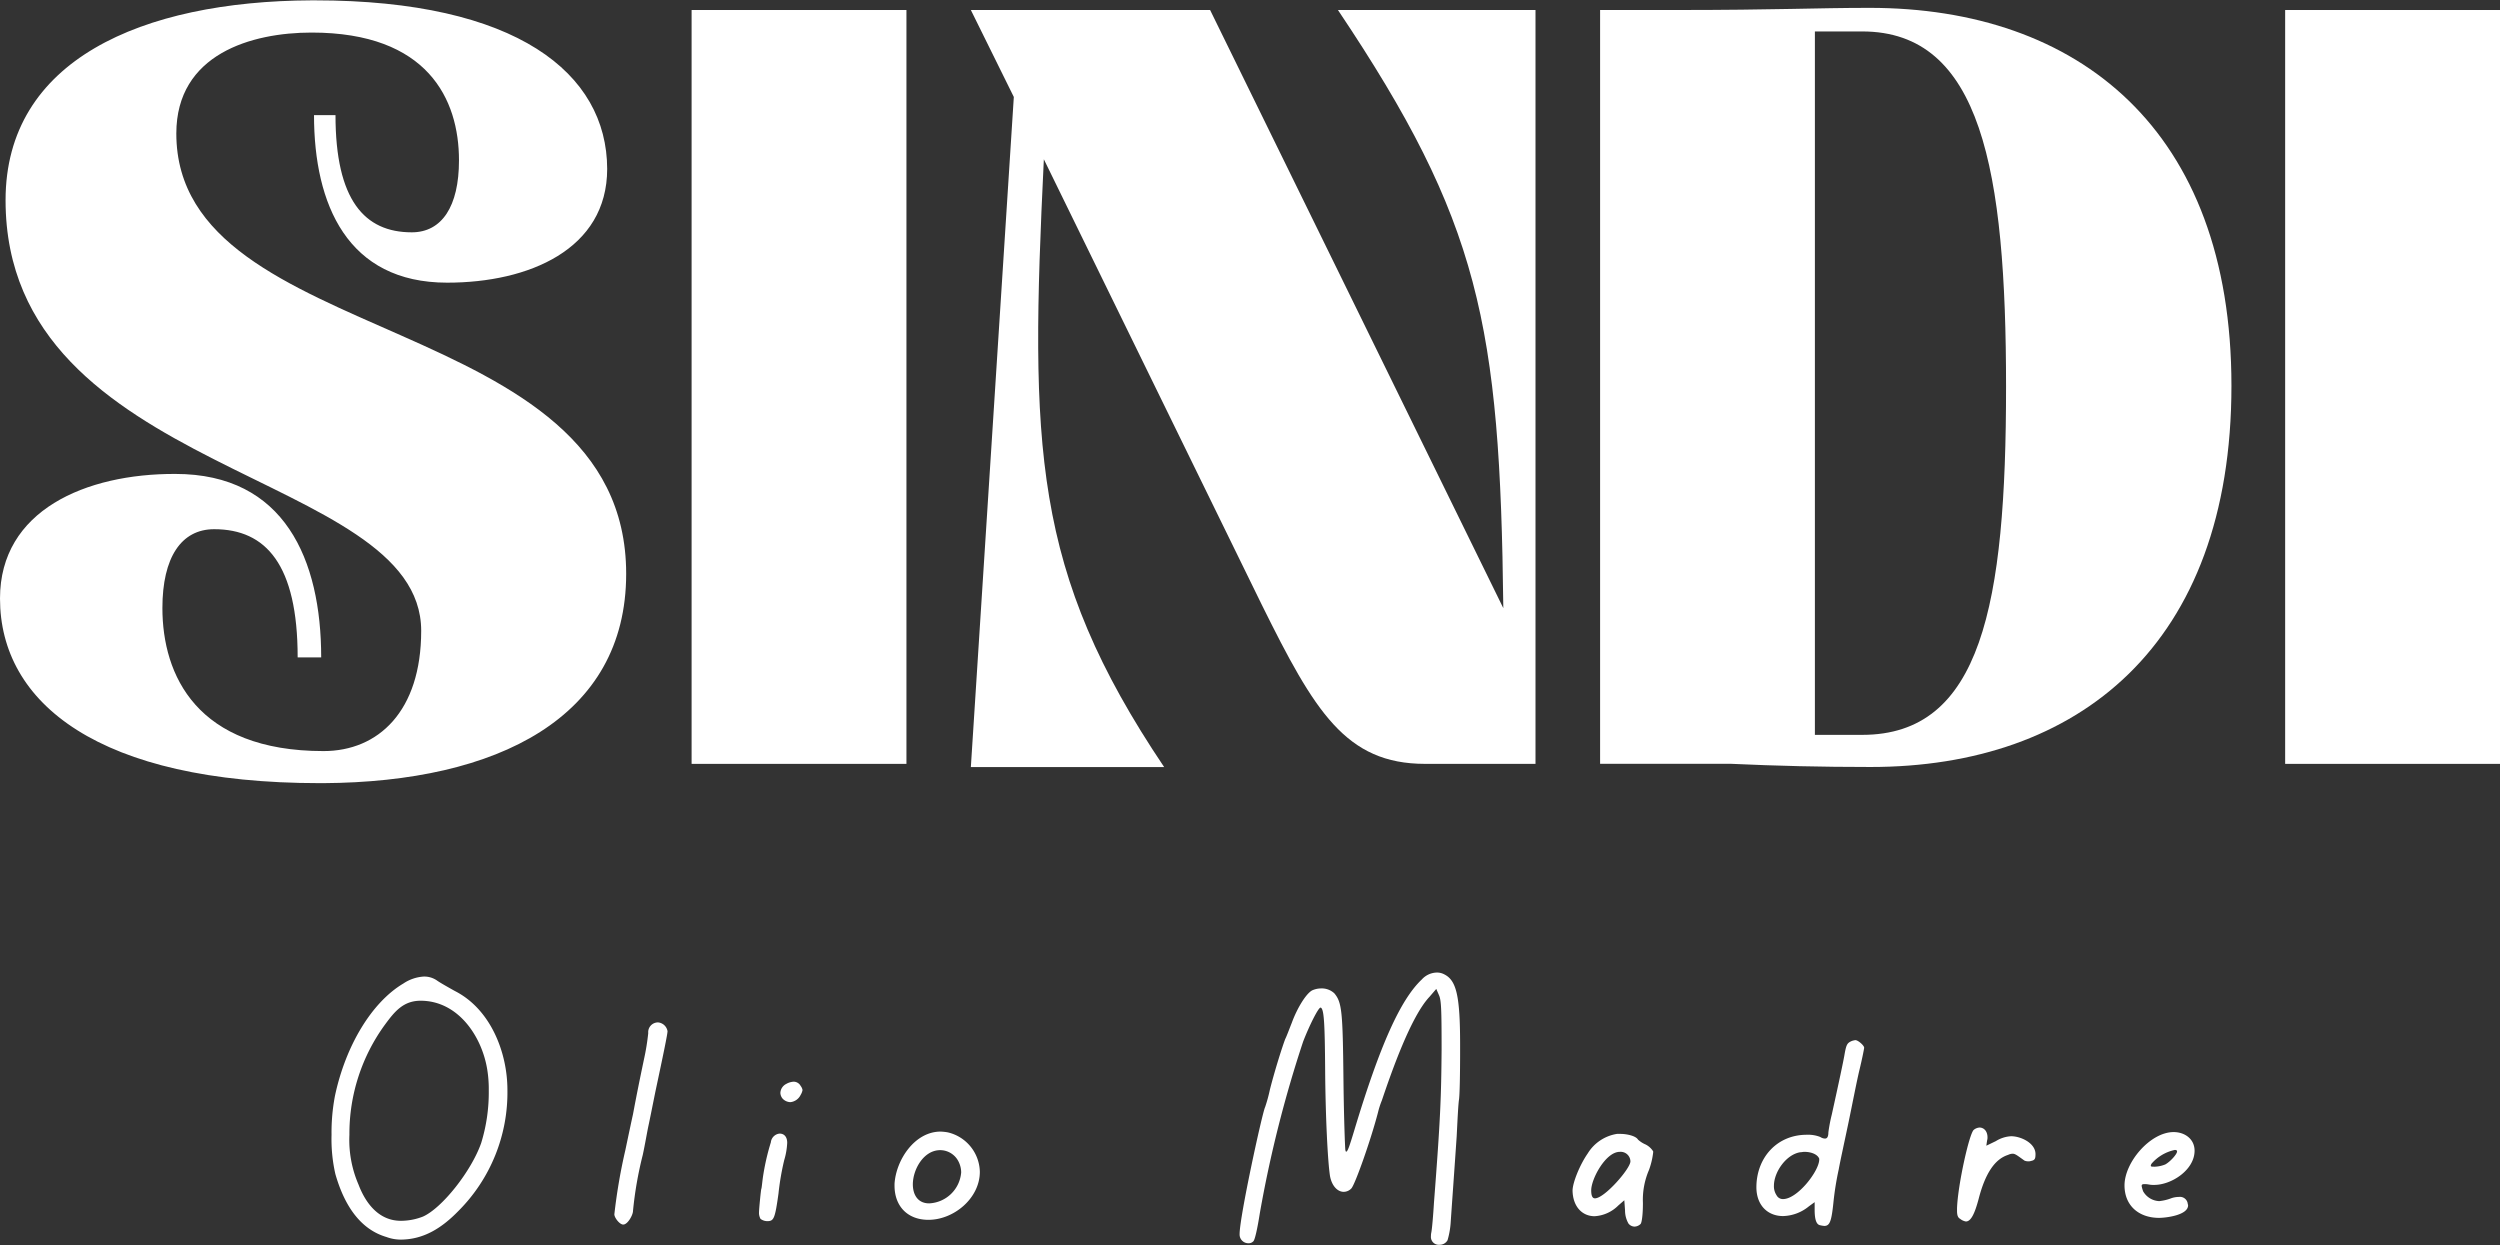 <svg xmlns="http://www.w3.org/2000/svg" id="grafica" width="512" height="255" viewBox="0 0 512 255"><rect x="0" y="0" width="512" height="255" fill="#333333" stroke="none"/><defs><style>.cls-1{fill:#fff;}</style></defs><path class="cls-1" d="M68.68,240.43a32.25,32.25,0,0,1-.78-8,39.87,39.87,0,0,1,.7-8c2.18-10.29,7.56-19.18,14-23A8.4,8.4,0,0,1,86.77,200a4.57,4.57,0,0,1,2.8.86c.55.39,2.19,1.32,3.59,2.1,7.25,3.67,10.76,12.48,10.76,20.27a34.32,34.32,0,0,1-10.06,24.8c-3.27,3.35-7,5.84-11.85,5.84a8.46,8.46,0,0,1-2.89-.54C74.21,251.89,70.7,247.52,68.68,240.43Zm29.86-6.32a35.22,35.22,0,0,0,1.56-10.76,25.08,25.08,0,0,0-.31-4.29c-1.1-6.86-6-14.11-13.65-14.11-3.51,0-5.3,2.18-7.25,4.83a37.87,37.87,0,0,0-7.33,22.62,23,23,0,0,0,1.87,10.21c1.48,3.9,4.21,7.41,8.66,7.41a12.41,12.41,0,0,0,4.52-.86C90.51,247.44,96.51,239.88,98.54,234.11Z"></path><path class="cls-1" d="M125.82,248.69a114.91,114.91,0,0,1,2.26-13.18c.63-3,1.33-6.31,1.56-7.32.71-3.83,1.41-7.26,2.26-11.31a47.91,47.91,0,0,0,.86-5.3,2,2,0,0,1,2-2.19,2.16,2.16,0,0,1,1.95,1.8c0,.62-.93,5.07-2.49,12.4-.55,2.72-1.17,5.84-1.41,6.93s-.7,3.82-1.17,6a76.54,76.54,0,0,0-2,11.46c0,.86-1.09,2.81-2,2.81C126.91,250.8,125.82,249.39,125.82,248.69Z"></path><path class="cls-1" d="M155.45,248.22c0-.62.39-4.6.47-4.75s.15-1.09.31-2.26a47.48,47.48,0,0,1,1.64-7.26,2,2,0,0,1,1.79-1.79c1.09,0,1.56.86,1.56,1.87a14.5,14.5,0,0,1-.62,3.59,53.75,53.75,0,0,0-1.17,6.86c-.71,5.07-.94,5.61-2.27,5.61a2.33,2.33,0,0,1-1.4-.46A2.53,2.53,0,0,1,155.45,248.22Zm4.37-24.4A2.17,2.17,0,0,1,161,222a3.44,3.44,0,0,1,1.56-.47,1.64,1.64,0,0,1,1.41.86,2,2,0,0,1,.39.85,2.9,2.9,0,0,1-.39,1,2.62,2.62,0,0,1-2.11,1.48,2.25,2.25,0,0,1-1.56-.7A1.92,1.92,0,0,1,159.82,223.82Z"></path><path class="cls-1" d="M200.67,240c0,5.38-5.3,9.82-10.53,9.82-4.29,0-6.94-2.81-6.94-7v-.39c.32-4.91,4.14-10.68,9.44-10.68a10.41,10.41,0,0,1,1.48.16A8.48,8.48,0,0,1,200.67,240Zm-3.82.07a5,5,0,0,0-.86-2.72,4.22,4.22,0,0,0-3.43-1.8c-3.43,0-5.61,4-5.61,7,0,2.1,1,3.9,3.35,3.9A6.9,6.9,0,0,0,196.85,240.11Z"></path><path class="cls-1" d="M293.06,253.14a3.06,3.06,0,0,1,.07-.71c.16-.78.39-3.58.55-6.16,1.33-17.23,1.48-21.52,1.56-31.34,0-8.42-.08-10.14-.55-11.15l-.54-1.25-1.41,1.64c-3.82,4.06-7.79,15.44-9.74,21.21a16.51,16.51,0,0,0-.78,2.42c-1.48,5.69-4.68,14.73-5.46,15.59a2.19,2.19,0,0,1-1.56.7c-1.25,0-2.42-1.17-2.81-3.2-.46-2.88-.93-12.08-1-21.75s-.23-12.63-.94-12.79c-.46,0-2.33,3.75-3.58,7A248.34,248.34,0,0,0,258,248.54c-.47,3-1,5.45-1.33,5.69a1.29,1.29,0,0,1-.93.39,1.8,1.8,0,0,1-1.87-1.87c0-3.59,4.68-25,5.22-26a31.49,31.49,0,0,0,1-3.66c1-3.9,2.42-8.42,3.12-10.29.32-.63.86-2.11,1.33-3.28,1.17-3.2,3-6.08,4.21-6.7a4.53,4.53,0,0,1,1.79-.39,3.78,3.78,0,0,1,2.73,1c1.56,1.87,1.72,3.66,1.87,17.7.08,7.41.31,13.88.39,14.42.08.24.08.31.16.31.31,0,.7-1.17,1.64-4.28,5.3-17.63,9.51-26.9,13.87-31a4.25,4.25,0,0,1,3-1.4,3.16,3.16,0,0,1,1.63.39c2.42,1.25,3.2,4.29,3.2,14.35v1.56c0,4.36-.08,8.81-.23,9.74s-.31,4.29-.47,7.49c-.39,5.77-.94,13.41-1.25,17.93a17,17,0,0,1-.62,3.35,1.83,1.83,0,0,1-1.64.94A1.61,1.61,0,0,1,293.06,253.14Z"></path><path class="cls-1" d="M332.81,247.91l-.15-2.1-1.25,1.09a7.46,7.46,0,0,1-4.83,2.18c-2.58,0-4.45-2-4.52-5.22,0-1.64,1.48-5.3,3.11-7.64a8.6,8.6,0,0,1,6-4h.62c1.56,0,3.28.47,3.67,1.17a5.51,5.51,0,0,0,1.56,1,3.94,3.94,0,0,1,1.55,1.41V236a15.64,15.64,0,0,1-.85,3.59,15.44,15.44,0,0,0-1.25,6.78c0,2.42-.23,4-.47,4.29a1.85,1.85,0,0,1-1.25.55,1.63,1.63,0,0,1-1.24-.63A5.37,5.37,0,0,1,332.81,247.91Zm1.1-10.06a2,2,0,0,0-2.19-1.95c-2.88,0-5.84,5.54-5.84,7.88,0,1.09.23,1.64.77,1.64C328.6,245.42,333.91,239.33,333.91,237.85Z"></path><path class="cls-1" d="M371.64,247.76V246.2l-1.17.85a8.68,8.68,0,0,1-5.3,2c-3.12,0-5.46-2.18-5.46-5.92V243c.08-6,4.29-10.6,10.29-10.6a6.81,6.81,0,0,1,2.81.46,1.82,1.82,0,0,0,.94.32c.46,0,.7-.39.7-1.25a32.11,32.11,0,0,1,.7-3.67c1.48-6.7,2.34-10.76,2.57-12.08.39-2.26.55-2.57,1.56-3a3.93,3.93,0,0,1,.7-.16c.55,0,1.8,1.09,1.8,1.56,0,.15-.39,2.18-.94,4.44s-1.48,7.1-2.26,10.84-1.72,8-2,9.59a61.11,61.11,0,0,0-1.09,6.78c-.39,3.75-.7,4.84-1.87,4.84a5.73,5.73,0,0,1-.94-.16C372,250.72,371.64,249.78,371.64,247.76Zm.94-10.3v-.15c-.32-.86-1.56-1.41-3.05-1.41-.31,0-.54.08-.85.08-2.89.47-5.38,4.06-5.38,6.86a3.32,3.32,0,0,0,.54,1.95,1.45,1.45,0,0,0,1.33.78C368.13,245.57,372.58,239.8,372.58,237.46Z"></path><path class="cls-1" d="M400.8,248v-.55c.15-4.67,2.49-15.28,3.43-16.06a2.08,2.08,0,0,1,1.17-.47c.93,0,1.64.78,1.64,2a1.93,1.93,0,0,1-.08.63l-.16,1.09,1.95-.94a6.56,6.56,0,0,1,3.12-1c2,0,5,1.4,5,3.66,0,1-.16,1.25-.94,1.41a1.44,1.44,0,0,1-.54.07,1.92,1.92,0,0,1-.78-.15c-1.41-1-1.87-1.41-2.42-1.41a2.29,2.29,0,0,0-.93.24c-2.73.86-4.68,3.82-6,8.89-.86,3.27-1.64,4.75-2.65,4.75a2.56,2.56,0,0,1-1.17-.54C401,249.39,400.8,248.92,400.8,248Z"></path><path class="cls-1" d="M435.1,242.77c0-4.76,5.3-10.92,10.06-10.92,2.26,0,4.29,1.4,4.29,3.82,0,3.9-4.68,7-8.27,7a5,5,0,0,1-1.09-.08,4.34,4.34,0,0,0-.93-.08c-.39,0-.55.08-.55.39a6.57,6.57,0,0,0,.31,1.09,4,4,0,0,0,3.28,2,9.56,9.56,0,0,0,2.34-.54,4.85,4.85,0,0,1,1.71-.32,1.6,1.6,0,0,1,1.79,1.33c0,.16.08.23.08.39,0,2-4.44,2.57-6,2.57C438,249.39,435.1,246.9,435.1,242.77Zm10.76-6.94c0-.24-.15-.32-.47-.32a8.64,8.64,0,0,0-4.75,2.81,1.32,1.32,0,0,0-.16.39c0,.23.24.23.86.23a6.42,6.42,0,0,0,2.1-.46C444.46,237.93,445.86,236.37,445.86,235.83Z"></path><path class="cls-1" d="M185.64,2.05V156.44h-44V2.05Z"></path><path class="cls-1" d="M258.43,123.89,213.78,32.62c-2.85,58.94-2.41,84.23,24.64,124.48H198.83l8.8-137.24-8.8-17.81h49l60.05,122.5c-.66-58.28-4.84-79.18-33.87-122.5h40.46V156.44H291.86C275.59,156.44,269.21,145.66,258.43,123.89Z"></path><path class="cls-1" d="M343.32,2.05c20.67,0,28.59-.44,39.59-.44C425.57,1.61,457,26.46,457,79c0,53.22-31.45,78.08-73.89,78.08-10.12,0-19.14-.22-28.81-.66H327.7V2.05ZM381.37,150.5c24.41,0,29.47-26.61,29.47-71.26,0-44.42-5.06-72.8-29.47-72.8h-9.68V150.5Z"></path><path class="cls-1" d="M512,2.05V156.44H468V2.05Z"></path><path class="cls-1" d="M36.11,27.34c0-16.27,15.4-20.67,27.71-20.67C87.58,6.67,94,20.3,94,32.84c0,9.46-3.52,14.74-9.67,14.74-9.68,0-15.62-6.6-15.62-24h-4.4c0,18.26,6.82,34.31,27.27,34.31,16.72,0,32.77-6.81,32.77-23.31C124.3,15,105.83.07,64.48.07h-.66C28.94.23,1.14,12.35,1.14,41c0,56.74,85.12,55.2,85.12,88.19,0,16.5-8.8,24.63-20,24.63-26,0-33-15.57-33-29.3,0-10.36,3.86-16.14,10.6-16.14,10.6,0,17.1,7.23,17.1,26.26h4.82c0-20-7.47-37.58-29.87-37.58C17.58,97,0,104.51,0,122.57,0,144,20.23,160.39,65.52,160.39h.72c35.62-.21,62-13.43,62-42.87C128.26,63.19,36.11,71.77,36.11,27.34Z"></path></svg>